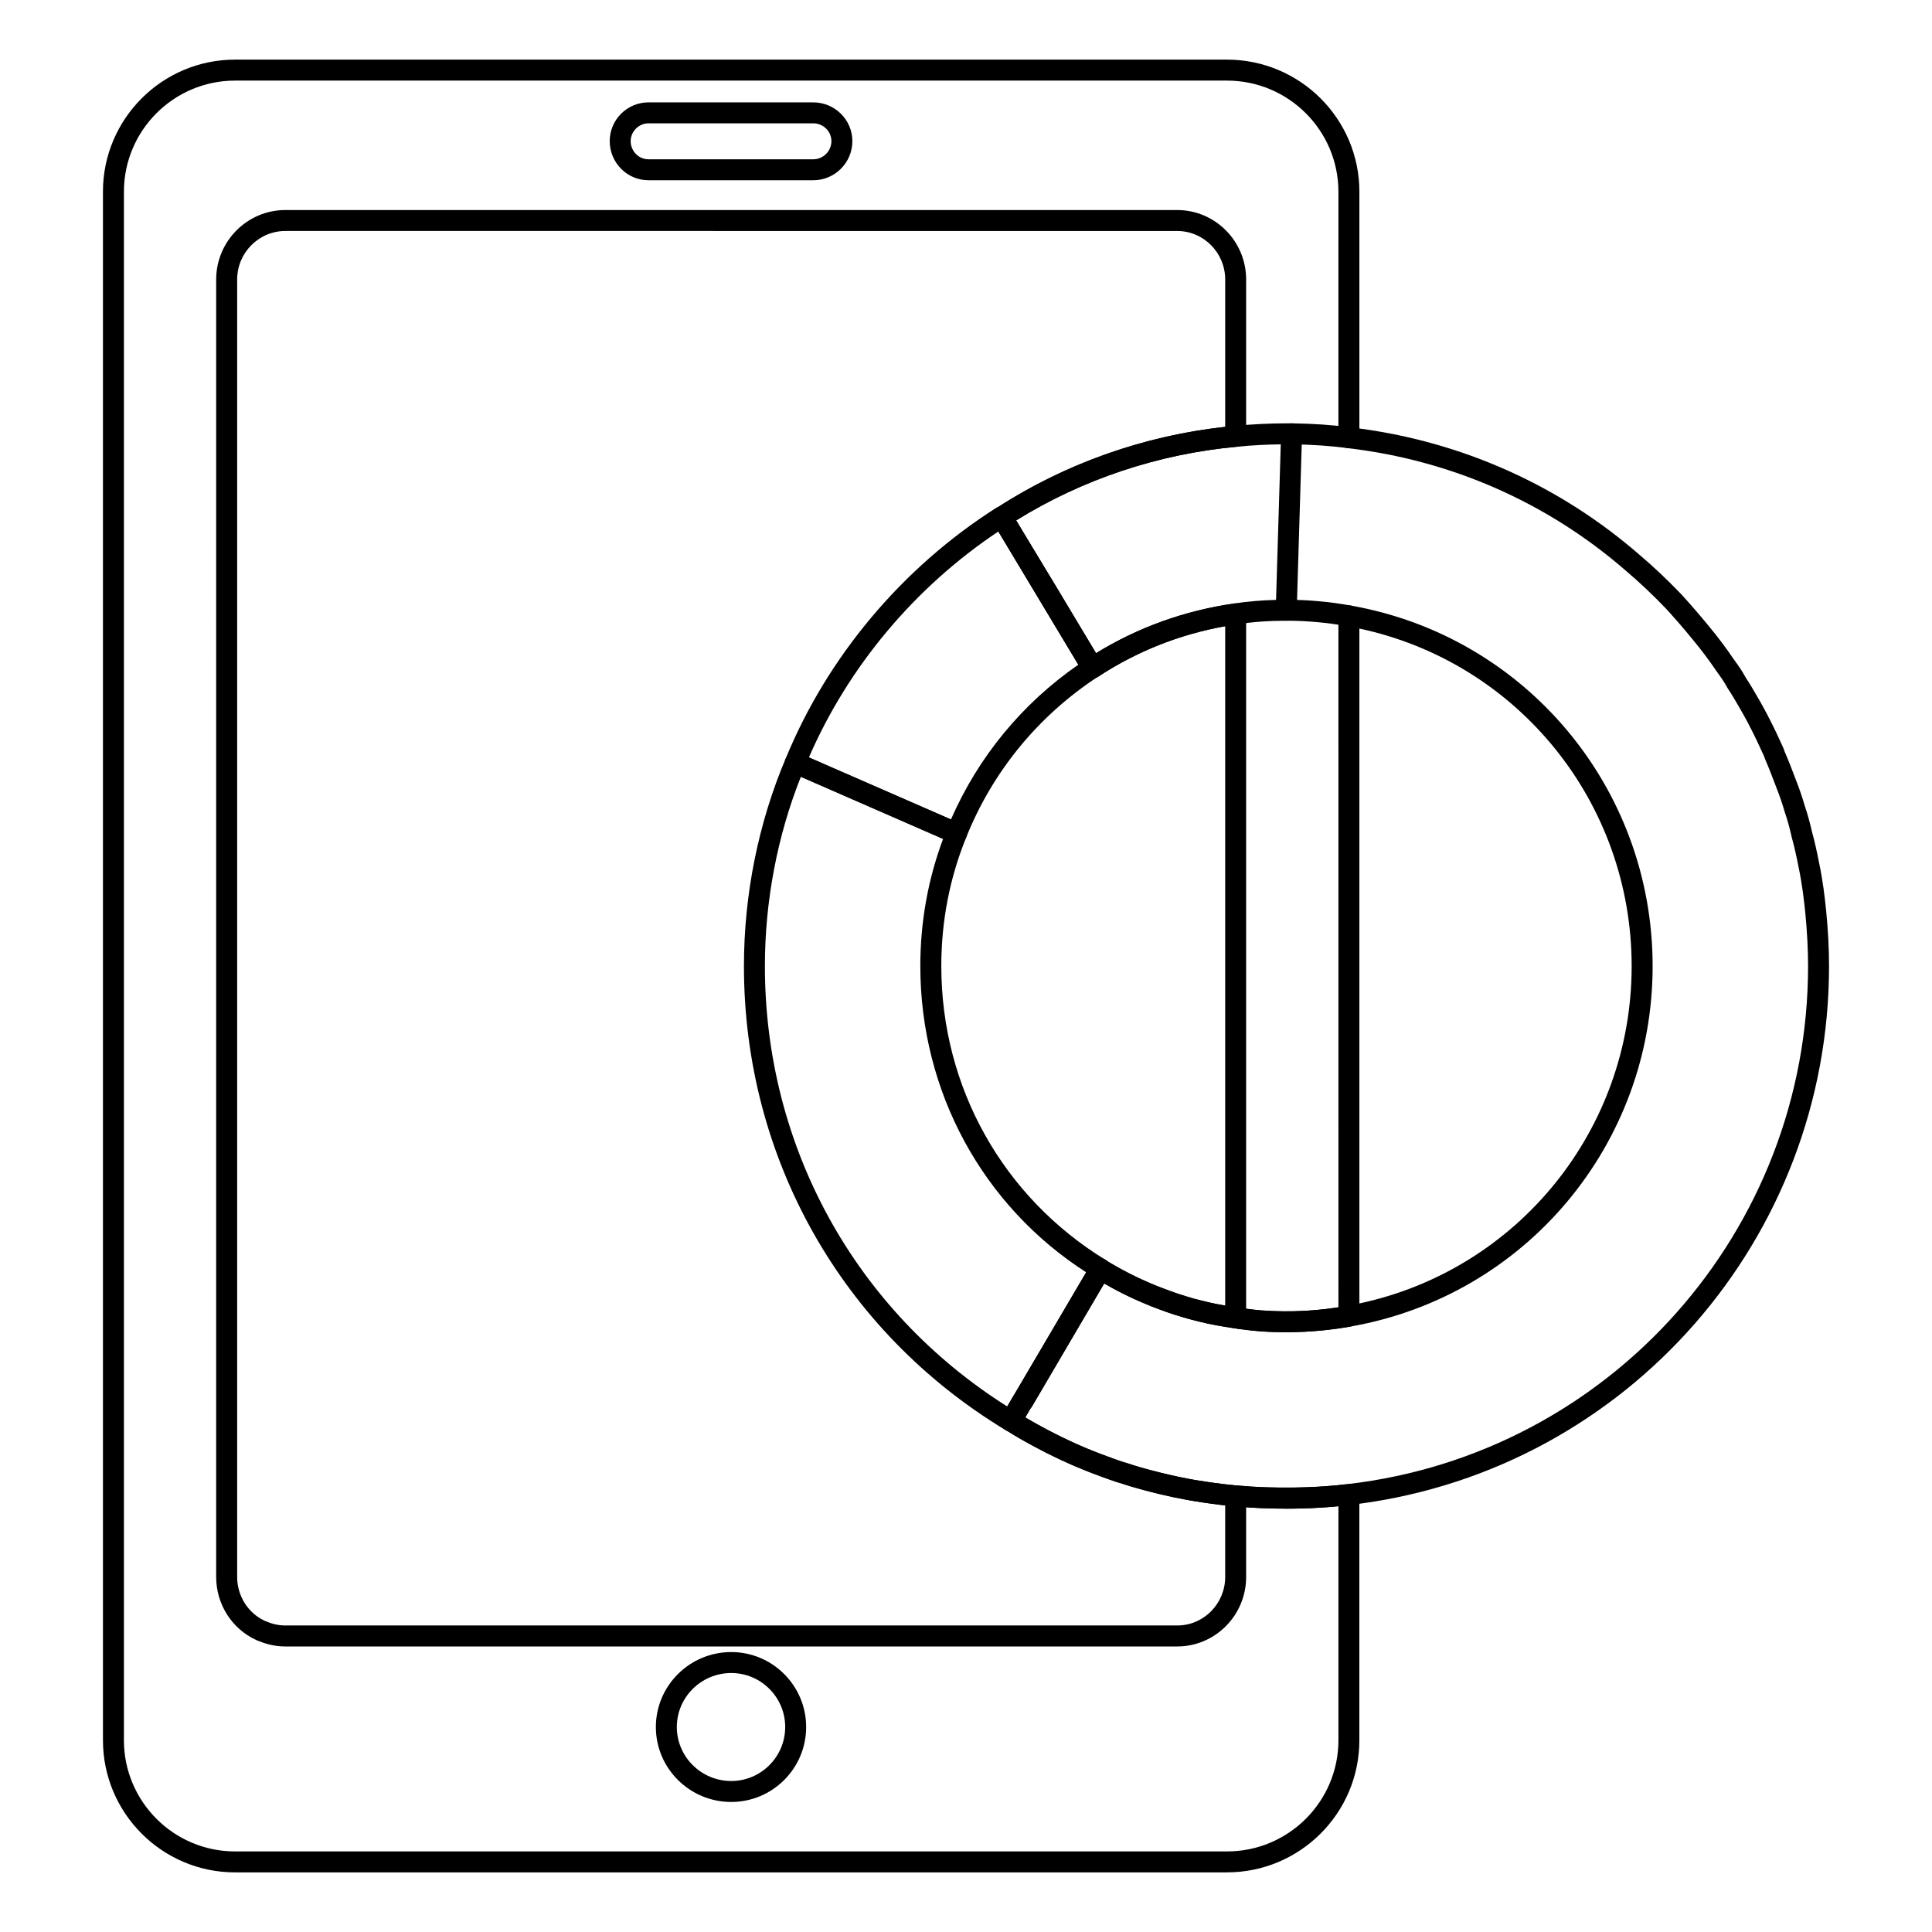 <?xml version="1.0" encoding="UTF-8"?>
<!-- Uploaded to: ICON Repo, www.iconrepo.com, Generator: ICON Repo Mixer Tools -->
<svg fill="#000000" width="800px" height="800px" version="1.1" viewBox="144 144 512 512" xmlns="http://www.w3.org/2000/svg">
 <g>
  <path d="m485.01 543.81c-2.394 0-4.797-0.074-7.199-0.145-1.844-0.086-3.668-0.23-5.484-0.383-0.016-0.008-1.145-0.078-1.164-0.078-2.184-0.23-4.289-0.449-6.394-0.754l-4.457-0.664c-1.816-0.316-3.488-0.621-5.238-1.004l-2.012-0.449c-2.031-0.441-4.074-0.977-6.035-1.504-2.047-0.527-4.117-1.145-6.121-1.836-0.797-0.16-1.801-0.5-2.894-0.91l-4.769-1.766c-5.254-1.988-10.527-4.441-16.164-7.512-2.207-1.172-4.356-2.43-6.434-3.762-0.469-0.238-0.867-0.613-1.137-1.078-0.492-0.867-0.527-1.934-0.016-2.793l23.703-40.301c0.434-0.738 1.188-1.238 2.039-1.348 0.891-0.117 1.707 0.188 2.324 0.789 3.695 2.191 7.293 4.059 10.883 5.559 1.477 0.66 2.887 1.223 4.297 1.723 1.934 0.738 3.711 1.383 5.644 1.945 1.34 0.457 2.574 0.797 3.82 1.07 2.055 0.516 3.453 0.867 4.848 1.078 1.613 0.305 3.191 0.594 4.769 0.805 0.762 0.145 1.379 0.266 2.008 0.266 1.73 0.23 3.047 0.363 4.363 0.5 8.199 0.578 15.352 0.145 22.785-1.195 1.562-0.254 2.953 0.738 3.227 2.242 0.273 1.512-0.73 2.953-2.242 3.227-7.887 1.426-16.199 1.832-23.871 1.297-1.867-0.188-3.269-0.332-4.676-0.543-0.562 0.016-1.59-0.137-2.519-0.324-1.492-0.188-3.168-0.492-4.773-0.805-1.461-0.219-3.031-0.602-4.602-0.992-0.094-0.027-0.637-0.16-0.73-0.195-1.215-0.262-2.641-0.66-4.074-1.137-1.969-0.57-3.894-1.273-5.883-2.031-1.484-0.52-3.039-1.145-4.594-1.844-3.098-1.289-6.231-2.859-9.672-4.848l-20.883 35.512c1.309 0.797 2.656 1.555 4.031 2.285 5.434 2.961 10.484 5.305 15.461 7.191l4.773 1.766c0.875 0.34 1.648 0.594 2.473 0.781 2.164 0.738 4.09 1.309 6.012 1.801 1.926 0.52 3.879 1.027 5.84 1.461l1.988 0.441c1.672 0.367 3.258 0.66 4.926 0.949l4.379 0.652c2.027 0.289 4.059 0.508 6.172 0.723 0.078 0 0.984 0.059 1.062 0.066 1.75 0.152 3.488 0.297 5.223 0.367 7.844 0.246 15.91 0.086 23.102-0.797 1.578-0.23 2.91 0.906 3.098 2.418 0.188 1.527-0.898 2.91-2.418 3.098-5.301 0.652-10.953 0.984-16.793 0.984z"/>
  <path d="m337.78 621.54c-11.012 0-19.969-8.906-19.969-19.859s8.957-19.867 19.969-19.867c10.953 0 19.859 8.914 19.859 19.867 0.004 10.953-8.906 19.859-19.859 19.859zm0-34.172c-7.945 0-14.414 6.418-14.414 14.312 0 7.887 6.469 14.305 14.414 14.305 7.887 0 14.305-6.418 14.305-14.305 0-7.894-6.418-14.312-14.305-14.312z"/>
  <path d="m359.51 191.77h-43.656c-5.664 0-10.273-4.652-10.273-10.375 0-5.656 4.609-10.266 10.273-10.266h43.656c5.723 0 10.375 4.609 10.375 10.266 0.004 5.723-4.648 10.375-10.375 10.375zm-43.656-15.086c-2.555 0-4.719 2.156-4.719 4.711 0 2.656 2.113 4.82 4.719 4.82h43.656c2.656 0 4.82-2.164 4.82-4.82 0-2.598-2.164-4.711-4.82-4.711z"/>
  <path d="m455.97 580.33h-236.34c-2.402 0-4.773-0.484-7.062-1.445-0.262-0.074-0.516-0.172-0.746-0.305-6.41-2.965-10.535-9.477-10.535-16.664l0.004-343.84c0-10.152 8.227-18.414 18.34-18.414h236.34c10.07 0 18.27 8.262 18.27 18.414v41.559c0 1.441-1.094 2.633-2.523 2.766-20.766 1.902-40.91 8.641-58.426 19.512l21.164 35.191c11.148-6.844 23.457-11.273 36.609-13.168 0.805-0.117 1.613 0.121 2.215 0.652 0.613 0.527 0.961 1.297 0.961 2.098v186.55c0 1.535-1.246 2.777-2.777 2.777-1.535 0-2.777-1.246-2.777-2.777v-183.29c-12.113 2.172-23.414 6.656-33.629 13.355-0.637 0.414-1.434 0.562-2.148 0.383-0.738-0.168-1.375-0.637-1.766-1.289l-22.82-38.008c-0.418-0.527-0.918-1.418-1.309-2.394-0.492-1.23-0.043-2.633 1.07-3.356 18.074-11.727 38.977-19.145 60.602-21.52v-39.047c0-7.09-5.703-12.855-12.711-12.855l-236.34-0.004c-7.047 0-12.785 5.766-12.785 12.855v343.84c0 5.051 2.902 9.621 7.394 11.664 0.102 0.027 0.195 0.059 0.281 0.094 1.688 0.738 3.356 1.102 5.109 1.102h236.34c7.012 0 12.711-5.766 12.711-12.855v-21.48c0-1.535 1.246-2.777 2.777-2.777 1.535 0 2.777 1.246 2.777 2.777v21.48c0.004 10.152-8.191 18.414-18.262 18.414z"/>
  <path d="m469.16 640.2h-262.87c-19.305 0-35.004-15.699-35.004-35.004l-0.004-410.39c0-19.305 15.699-35.004 35.004-35.004h262.88c19.348 0 35.086 15.699 35.086 35.004v62.75c27.703 3.711 53.352 15.281 74.312 33.543 3.641 3.082 7.242 6.488 11.004 10.398 2.519 2.758 4.926 5.543 7.258 8.395 2.328 2.785 4.578 5.773 6.672 8.871 1.055 1.434 2.25 3.117 3.125 4.797 0.918 1.348 1.918 3.031 2.836 4.637 1.723 2.894 3.481 6.207 5.203 9.812l1.73 3.742c0.164 0.336 0.367 0.828 0.555 1.422 1.043 2.387 2.019 4.941 3.066 7.719 0.84 2.121 1.598 4.348 2.293 6.731 0.73 2.113 1.352 4.441 1.895 6.836 0.73 2.606 1.34 5.418 1.867 8.152 0.977 4.543 1.504 9.008 1.887 12.77 0.516 5.324 0.758 10.109 0.758 14.652 0 72.156-53.332 132.98-124.47 142.48v62.672c0.008 19.309-15.73 35.008-35.078 35.008zm-262.87-474.84c-16.234 0-29.449 13.211-29.449 29.449v410.39c0 16.234 13.211 29.449 29.449 29.449h262.88c16.281 0 29.527-13.211 29.527-29.449v-62.027c-8.449 0.824-17.32 0.883-27.465 0.043-21.93-2.019-42.297-8.797-60.551-20.156-0.477-0.238-0.891-0.613-1.156-1.094-0.492-0.867-0.527-1.934-0.016-2.793l23.703-40.301c0.426-0.715 1.152-1.207 1.977-1.34 0.875-0.121 1.672 0.129 2.285 0.695 10.434 6.375 22.109 10.586 34.367 12.27 7.914 1.348 17.516 1.395 26.859-0.043l-0.008-183.24c0-0.816 0.363-1.598 0.992-2.129 0.629-0.527 1.434-0.754 2.273-0.609 46.355 8.152 80.008 48.34 80.008 95.562 0 47.168-33.621 87.316-79.957 95.492-0.027 0.008-0.059 0.008-0.094 0.016-10.664 1.918-21.93 1.961-30.918 0.441-12.062-1.656-23.652-5.652-34.426-11.875l-20.867 35.496c16.973 10.129 35.801 16.207 56.008 18.066 10.961 0.918 20.52 0.73 29.418-0.363 0.008 0 0.023 0 0.027-0.008 69.555-8.098 122-67.109 122-137.27 0-4.363-0.238-8.98-0.73-14.102-0.367-3.598-0.875-7.871-1.801-12.215-0.516-2.641-1.094-5.312-1.816-7.906-0.52-2.328-1.086-4.457-1.801-6.504-0.68-2.344-1.395-4.414-2.18-6.41-1.035-2.742-1.984-5.223-3.082-7.769-0.188-0.551-0.289-0.797-0.383-1l-1.738-3.754c-1.629-3.422-3.305-6.586-4.969-9.379-0.883-1.543-1.809-3.109-2.816-4.609-0.906-1.699-1.938-3.125-2.894-4.43-2.019-2.981-4.211-5.902-6.41-8.531-2.285-2.801-4.625-5.5-7.031-8.133-3.574-3.719-7.047-6.996-10.562-9.977-20.766-18.09-46.27-29.34-73.801-32.551-1.395-0.16-2.453-1.348-2.453-2.758l0.004-65.195c0-16.234-13.246-29.449-29.527-29.449zm297.96 145.22v178.85c42.016-8.957 72.156-46.031 72.156-89.391 0-43.41-30.148-80.512-72.156-89.461z"/>
  <path d="m501.46 309.98c-0.16 0-0.324-0.016-0.492-0.043-5.297-0.953-10.688-1.441-16.027-1.441-1.535 0-2.816-1.246-2.816-2.777 0-1.535 1.207-2.777 2.742-2.777h0.074c5.672 0 11.395 0.516 17.012 1.527 1.512 0.273 2.519 1.715 2.242 3.227-0.246 1.344-1.41 2.285-2.734 2.285z"/>
  <path d="m501.46 262.78c-0.121 0-0.246-0.008-0.367-0.023-4.484-0.609-9.348-0.934-14.863-1.012-1.535-0.023-2.766-1.281-2.742-2.816 0.023-1.527 1.258-2.742 2.777-2.742h0.035c5.738 0.078 10.816 0.426 15.527 1.055 1.52 0.211 2.59 1.605 2.387 3.125-0.184 1.402-1.379 2.414-2.754 2.414z"/>
  <path d="m411.94 523.36c-0.508 0-1.078-0.137-1.512-0.398-43.375-26.223-69.277-72.172-69.277-122.93 0-18.898 3.812-37.898 11.035-54.945 0.289-0.68 0.848-1.223 1.535-1.496 0.695-0.27 1.461-0.246 2.141 0.035l42.746 18.668c1.383 0.609 2.027 2.199 1.461 3.598-4.391 10.75-6.613 22.242-6.613 34.145 0 32.051 16.285 61.16 43.57 77.875 0.969 0.883 1.688 2.715 1.02 3.844l-20.527 34.977c-0.137 0.238-0.312 0.457-0.516 0.637l-2.664 4.609c-0.488 0.855-1.406 1.383-2.398 1.383zm-55.707-173.5c-6.238 15.688-9.527 32.973-9.527 50.176 0 47.867 23.957 91.289 64.242 116.71l1.621-2.816c0.152-0.254 0.332-0.477 0.535-0.664l18.812-32.051c-27.457-17.598-44.02-47.898-44.02-81.18 0-11.699 2.027-23.031 6.035-33.715z"/>
  <path d="m433.53 323.76c-0.211 0-0.418-0.023-0.621-0.074-0.738-0.168-1.375-0.637-1.766-1.289l-22.82-38.008c-0.422-0.52-0.914-1.41-1.305-2.379-0.5-1.23-0.051-2.641 1.062-3.363 18.77-12.184 40.598-19.715 63.129-21.777 4.516-0.449 9.168-0.68 13.812-0.68h1.258c0.754 0 1.469 0.305 1.996 0.848 0.52 0.535 0.805 1.266 0.781 2.019l-1.41 46.754c-0.043 1.496-1.273 2.691-2.777 2.691-4.629 0-8.879 0.305-12.988 0.934-13.344 1.918-25.723 6.586-36.828 13.871-0.453 0.293-0.988 0.453-1.523 0.453zm-20.238-41.844 21.164 35.184c11.148-6.844 23.457-11.273 36.609-13.168 3.559-0.543 7.223-0.859 11.105-0.953l1.246-41.227c-3.922 0.051-7.844 0.262-11.68 0.645-20.785 1.902-40.93 8.637-58.445 19.52z"/>
  <path d="m397.49 367.62c-0.375 0-0.758-0.078-1.113-0.23l-42.746-18.668c-1.383-0.609-2.027-2.199-1.453-3.598 11.047-27.016 30.852-50.625 55.754-66.492 0.621-0.391 1.367-0.52 2.098-0.367 0.723 0.168 1.348 0.609 1.742 1.23l12.531 20.621 11.582 19.441c0.758 1.281 0.375 2.938-0.867 3.746-15.84 10.367-27.922 25.086-34.953 42.574-0.273 0.703-0.824 1.25-1.527 1.535-0.332 0.133-0.691 0.207-1.047 0.207zm-39.121-22.895 37.645 16.438c7.234-16.574 18.832-30.672 33.754-41.016l-21.199-35.293c-22.082 14.711-39.766 35.809-50.199 59.871z"/>
 </g>
</svg>